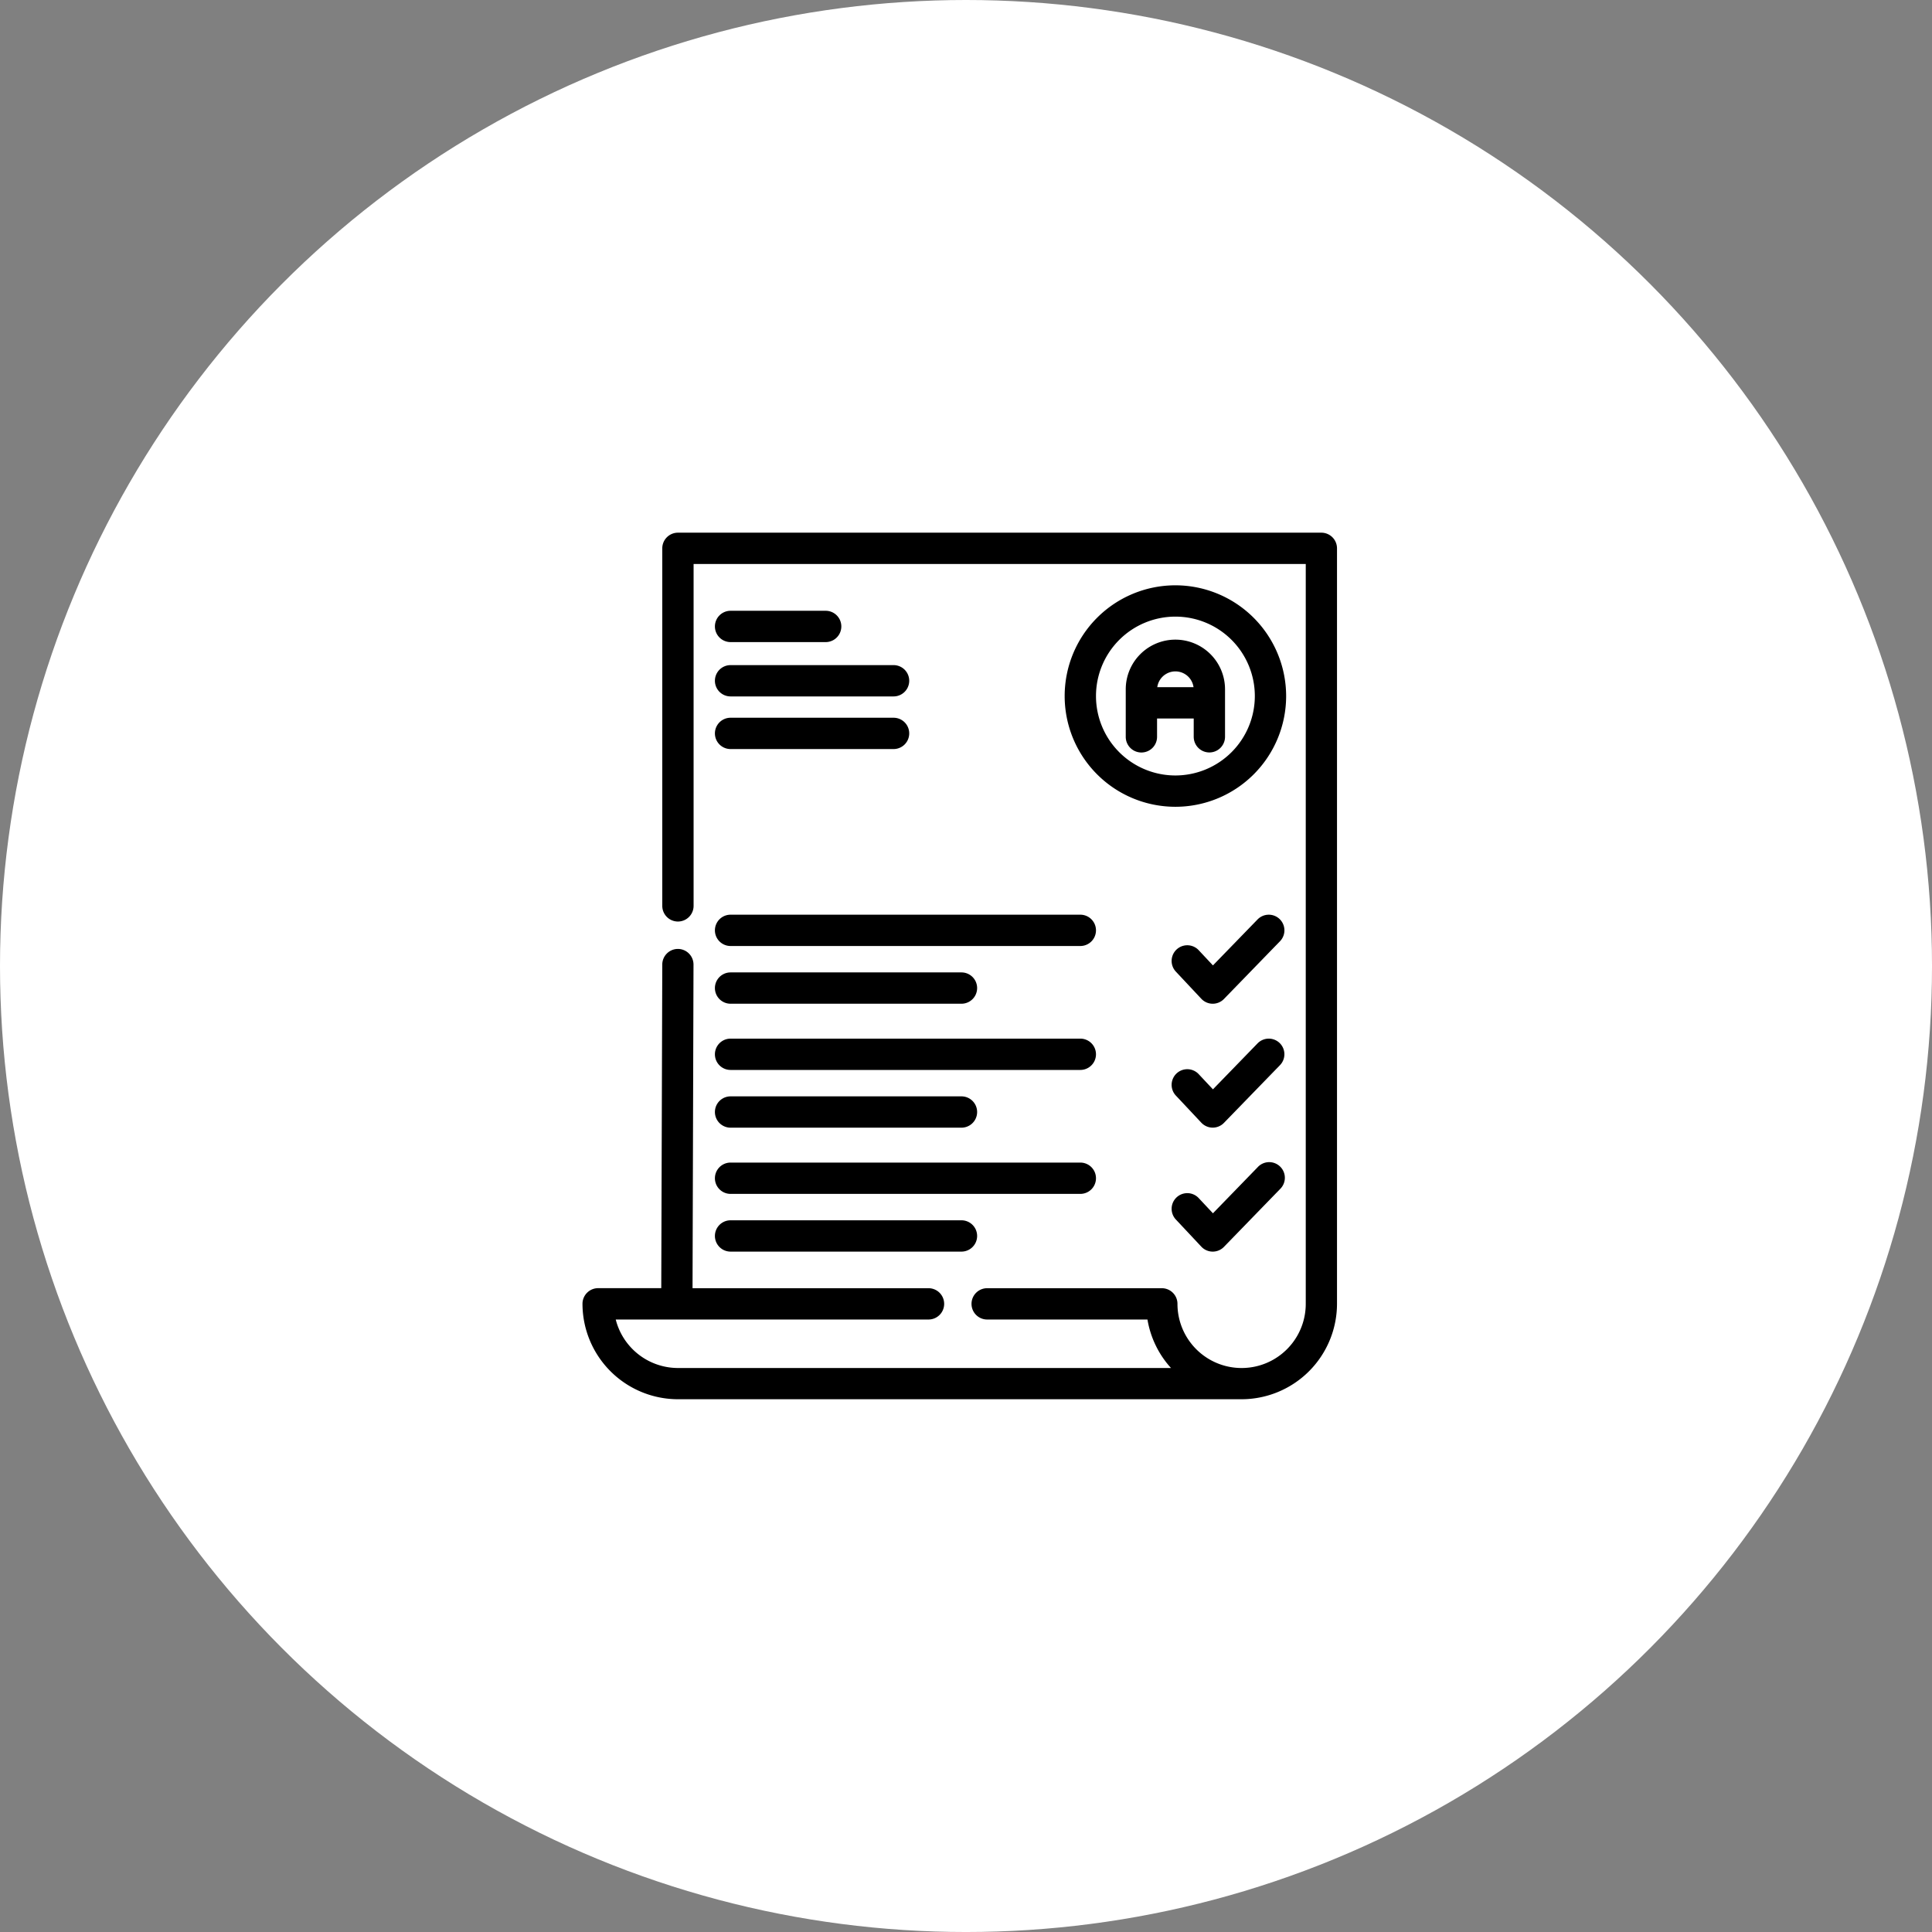 <?xml version="1.0" encoding="UTF-8"?> <svg xmlns="http://www.w3.org/2000/svg" id="Слой_1" data-name="Слой 1" viewBox="0 0 1984.25 1984.25"><rect x="0" y="0" width="1984.25" height="1984.25" fill="#808080" stroke="none"/> <title>Doc</title> <circle cx="992.13" cy="992.13" r="992.13" fill="#fff"></circle> <path d="M1357.15,550.09H696.27a13.08,13.08,0,0,0-13.08,13.08v367.2a13.08,13.08,0,1,0,26.16,0V576.24h634.72v762.89a68.88,68.88,0,0,1-137.76,0,13.08,13.08,0,0,0-13.08-13.08h-179a13.08,13.08,0,1,0,0,26.15h166.84a94.88,94.88,0,0,0,28.74,55.8H696.27a69,69,0,0,1-67.63-55.8H953.26a13.08,13.08,0,1,0,0-26.15h-245l1-335.34a13.07,13.07,0,0,0-13-13.12h0a13.07,13.07,0,0,0-13.07,13L682.14,1326H614.32a13.08,13.08,0,0,0-13.08,13.08,95.15,95.15,0,0,0,95,95h578.92a95.14,95.14,0,0,0,95-95v-776A13.08,13.08,0,0,0,1357.15,550.09Z" stroke="#000" stroke-miterlimit="10" stroke-width="6"></path> <path d="M1207.19,659.94a48,48,0,0,0-48,48v48.83a13.08,13.08,0,0,0,26.16,0V734.93H1229v21.79a13.08,13.08,0,0,0,26.16,0V707.9A48,48,0,0,0,1207.19,659.94Zm-21.79,48.83v-0.88a21.8,21.8,0,0,1,43.59,0v0.88h-43.59Z" stroke="#000" stroke-miterlimit="10" stroke-width="6"></path> <path d="M1207.19,604.14a110.73,110.73,0,1,0,110.73,110.73A110.86,110.86,0,0,0,1207.19,604.14Zm0,195.3a84.57,84.57,0,1,1,84.58-84.57A84.66,84.66,0,0,1,1207.19,799.44Z" stroke="#000" stroke-miterlimit="10" stroke-width="6"></path> <path d="M750.33,656.46H848a13.08,13.08,0,0,0,0-26.16H750.33A13.08,13.08,0,1,0,750.33,656.46Z" stroke="#000" stroke-miterlimit="10" stroke-width="6"></path> <path d="M750.33,712.26h167.4a13.08,13.08,0,0,0,0-26.16H750.33A13.08,13.08,0,0,0,750.33,712.26Z" stroke="#000" stroke-miterlimit="10" stroke-width="6"></path> <path d="M750.33,766.31h167.4a13.08,13.08,0,0,0,0-26.16H750.33A13.08,13.08,0,0,0,750.33,766.31Z" stroke="#000" stroke-miterlimit="10" stroke-width="6"></path> <path d="M750.33,968.59h359.21a13.08,13.08,0,1,0,0-26.16H750.33A13.08,13.08,0,0,0,750.33,968.59Z" stroke="#000" stroke-miterlimit="10" stroke-width="6"></path> <path d="M750.33,1027.87H987.47a13.08,13.08,0,0,0,0-26.16H750.33A13.08,13.08,0,0,0,750.33,1027.87Z" stroke="#000" stroke-miterlimit="10" stroke-width="6"></path> <path d="M1312.2,946.13a13.08,13.08,0,0,0-18.49.28l-48,49.45-16.77-17.9a13.08,13.08,0,0,0-19.09,17.89l26.16,27.9a13.09,13.09,0,0,0,9.43,4.13h0.11a13.08,13.08,0,0,0,9.38-4l57.55-59.29A13.08,13.08,0,0,0,1312.2,946.13Z" stroke="#000" stroke-miterlimit="10" stroke-width="6"></path> <path d="M750.33,1095.88h359.21a13.08,13.08,0,0,0,0-26.16H750.33A13.08,13.08,0,0,0,750.33,1095.88Z" stroke="#000" stroke-miterlimit="10" stroke-width="6"></path> <path d="M750.33,1155.17H987.47a13.08,13.08,0,0,0,0-26.16H750.33A13.08,13.08,0,0,0,750.33,1155.17Z" stroke="#000" stroke-miterlimit="10" stroke-width="6"></path> <path d="M1312.2,1073.42a13.08,13.08,0,0,0-18.49.28l-48,49.45-16.77-17.89a13.08,13.08,0,1,0-19.09,17.89L1236,1151a13.07,13.07,0,0,0,9.43,4.13h0.11a13.06,13.06,0,0,0,9.38-4l57.55-59.28A13.09,13.09,0,0,0,1312.2,1073.42Z" stroke="#000" stroke-miterlimit="10" stroke-width="6"></path> <path d="M750.33,1223.18h359.21a13.08,13.08,0,1,0,0-26.16H750.33A13.08,13.08,0,0,0,750.33,1223.18Z" stroke="#000" stroke-miterlimit="10" stroke-width="6"></path> <path d="M750.33,1282.46H987.47a13.08,13.08,0,1,0,0-26.16H750.33A13.08,13.08,0,1,0,750.33,1282.46Z" stroke="#000" stroke-miterlimit="10" stroke-width="6"></path> <path d="M1293.71,1201l-48,49.45-16.77-17.9a13.08,13.08,0,0,0-19.09,17.89l26.16,27.9a13.06,13.06,0,0,0,9.43,4.13h0.11a13.08,13.08,0,0,0,9.38-4l57.55-59.29A13.08,13.08,0,1,0,1293.71,1201Z" stroke="#000" stroke-miterlimit="10" stroke-width="6"></path> </svg> 